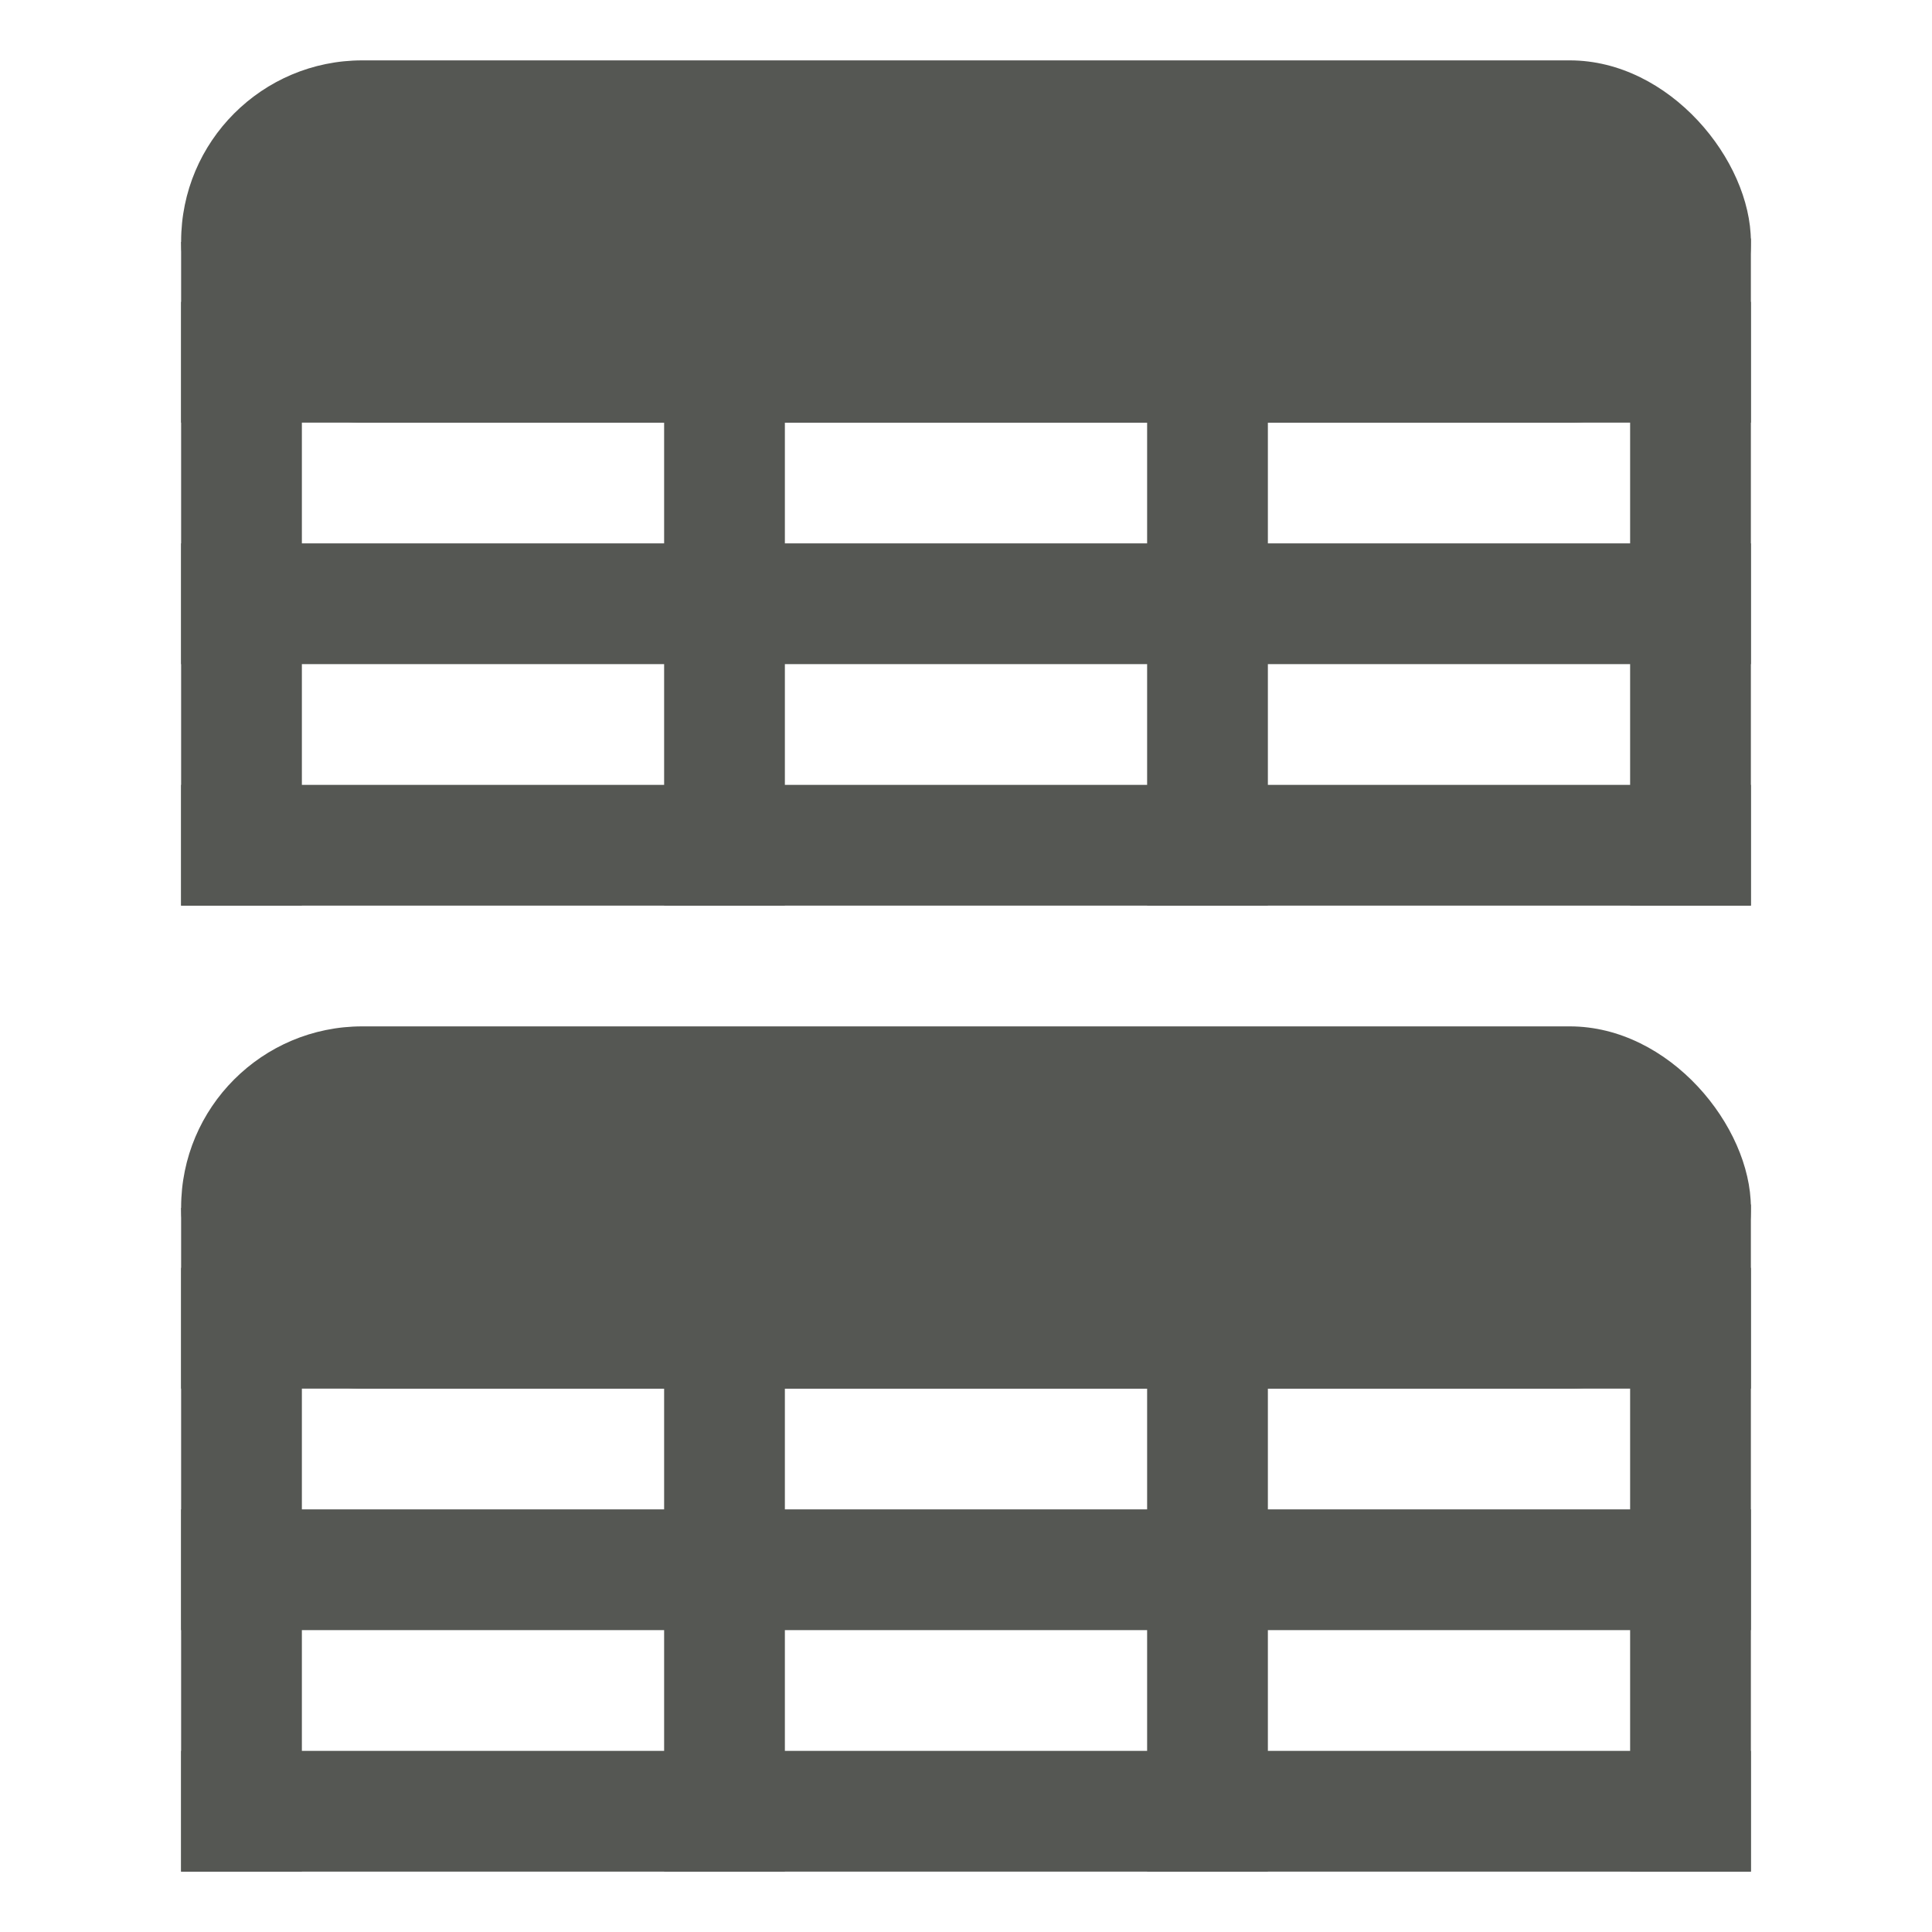 <?xml version="1.0" encoding="UTF-8" standalone="no"?>
<!-- Created with Inkscape (http://www.inkscape.org/) -->

<svg
   xmlns:dc="http://purl.org/dc/elements/1.1/"
   xmlns:cc="http://creativecommons.org/ns#"
   xmlns:rdf="http://www.w3.org/1999/02/22-rdf-syntax-ns#"
   xmlns:svg="http://www.w3.org/2000/svg"
   xmlns="http://www.w3.org/2000/svg"
   xmlns:sodipodi="http://sodipodi.sourceforge.net/DTD/sodipodi-0.dtd"
   xmlns:inkscape="http://www.inkscape.org/namespaces/inkscape"
   width="32"
   height="32"
   id="svg3991"
   version="1.1"
   inkscape:version="0.48.4 r9939"
   sodipodi:docname="data-split-file.svg">
  <title
     id="title4018">GNU PSPP flat icon set</title>
  <defs
     id="defs3993" />
  <sodipodi:namedview
     id="base"
     pagecolor="#ffffff"
     bordercolor="#666666"
     borderopacity="1.0"
     inkscape:pageopacity="0.0"
     inkscape:pageshadow="2"
     inkscape:zoom="11.2"
     inkscape:cx="12.257418"
     inkscape:cy="13.866184"
     inkscape:document-units="px"
     inkscape:current-layer="layer1"
     showgrid="true"
     inkscape:window-width="683"
     inkscape:window-height="705"
     inkscape:window-x="0"
     inkscape:window-y="25"
     inkscape:window-maximized="0"
     showborder="false"
     inkscape:snap-bbox="true">
    <inkscape:grid
       type="xygrid"
       id="grid2983"
       empspacing="5"
       visible="true"
       enabled="true"
       snapvisiblegridlinesonly="true" />
    <sodipodi:guide
       position="0,0"
       orientation="0,32"
       id="guide6413" />
    <sodipodi:guide
       position="32,0"
       orientation="-32,0"
       id="guide6415" />
    <sodipodi:guide
       position="32,32"
       orientation="0,-32"
       id="guide6417" />
    <sodipodi:guide
       position="0,32"
       orientation="32,0"
       id="guide6419" />
  </sodipodi:namedview>
  <g
     inkscape:label="Layer 1"
     inkscape:groupmode="layer"
     id="layer1"
     transform="translate(0,-1020.362)">
    <g
       id="g3027">
      <rect
         y="1020.362"
         x="0"
         height="32"
         width="32"
         id="rect6302-2"
         style="fill:none;stroke:none" />
      <g
         style="fill:#555753"
         transform="matrix(2,0,0,2,187,226.638)"
         id="g5138">
        <rect
           style="fill:#555753;stroke:none"
           id="rect4305"
           width="13"
           height="1"
           x="-92"
           y="411.362" />
        <rect
           style="fill:#555753;stroke:none;display:inline"
           id="rect4305-7"
           width="13"
           height="1"
           x="-92"
           y="409.362" />
        <rect
           style="fill:#555753;stroke:none;display:inline"
           id="rect4305-3"
           width="13"
           height="1"
           x="-92"
           y="407.362" />
        <rect
           style="fill:#555753;stroke:none"
           id="rect5100"
           width="1"
           height="5.497"
           x="-92"
           y="406.865" />
        <rect
           style="fill:#555753;stroke:none;display:inline"
           id="rect5100-4"
           width="1"
           height="6"
           x="-88"
           y="406.362" />
        <rect
           style="fill:#555753;stroke:none;display:inline"
           id="rect5100-0"
           width="1"
           height="6"
           x="-84"
           y="406.362" />
        <rect
           style="fill:#555753;stroke:none"
           id="rect5134"
           width="13"
           height="3"
           x="-92"
           y="405.362"
           ry="1.5" />
        <rect
           style="fill:#555753;stroke:none;display:inline"
           id="rect5100-7"
           width="1"
           height="5.525"
           x="-80"
           y="406.837" />
      </g>
      <g
         transform="matrix(2,0,0,2,187,210.638)"
         id="g5138-5"
         style="fill:#555753;display:inline">
        <rect
           style="fill:#555753;stroke:none"
           id="rect4305-4"
           width="13"
           height="1"
           x="-92"
           y="411.362" />
        <rect
           style="fill:#555753;stroke:none;display:inline"
           id="rect4305-7-2"
           width="13"
           height="1"
           x="-92"
           y="409.362" />
        <rect
           style="fill:#555753;stroke:none;display:inline"
           id="rect4305-3-7"
           width="13"
           height="1"
           x="-92"
           y="407.362" />
        <rect
           style="fill:#555753;stroke:none"
           id="rect5100-49"
           width="1"
           height="5.497"
           x="-92"
           y="406.865" />
        <rect
           style="fill:#555753;stroke:none;display:inline"
           id="rect5100-4-9"
           width="1"
           height="6"
           x="-88"
           y="406.362" />
        <rect
           style="fill:#555753;stroke:none;display:inline"
           id="rect5100-0-3"
           width="1"
           height="6"
           x="-84"
           y="406.362" />
        <rect
           style="fill:#555753;stroke:none"
           id="rect5134-8"
           width="13"
           height="3"
           x="-92"
           y="405.362"
           ry="1.5" />
        <rect
           style="fill:#555753;stroke:none;display:inline"
           id="rect5100-7-6"
           width="1"
           height="5.525"
           x="-80"
           y="406.837" />
      </g>
    </g>
  </g>
</svg>
